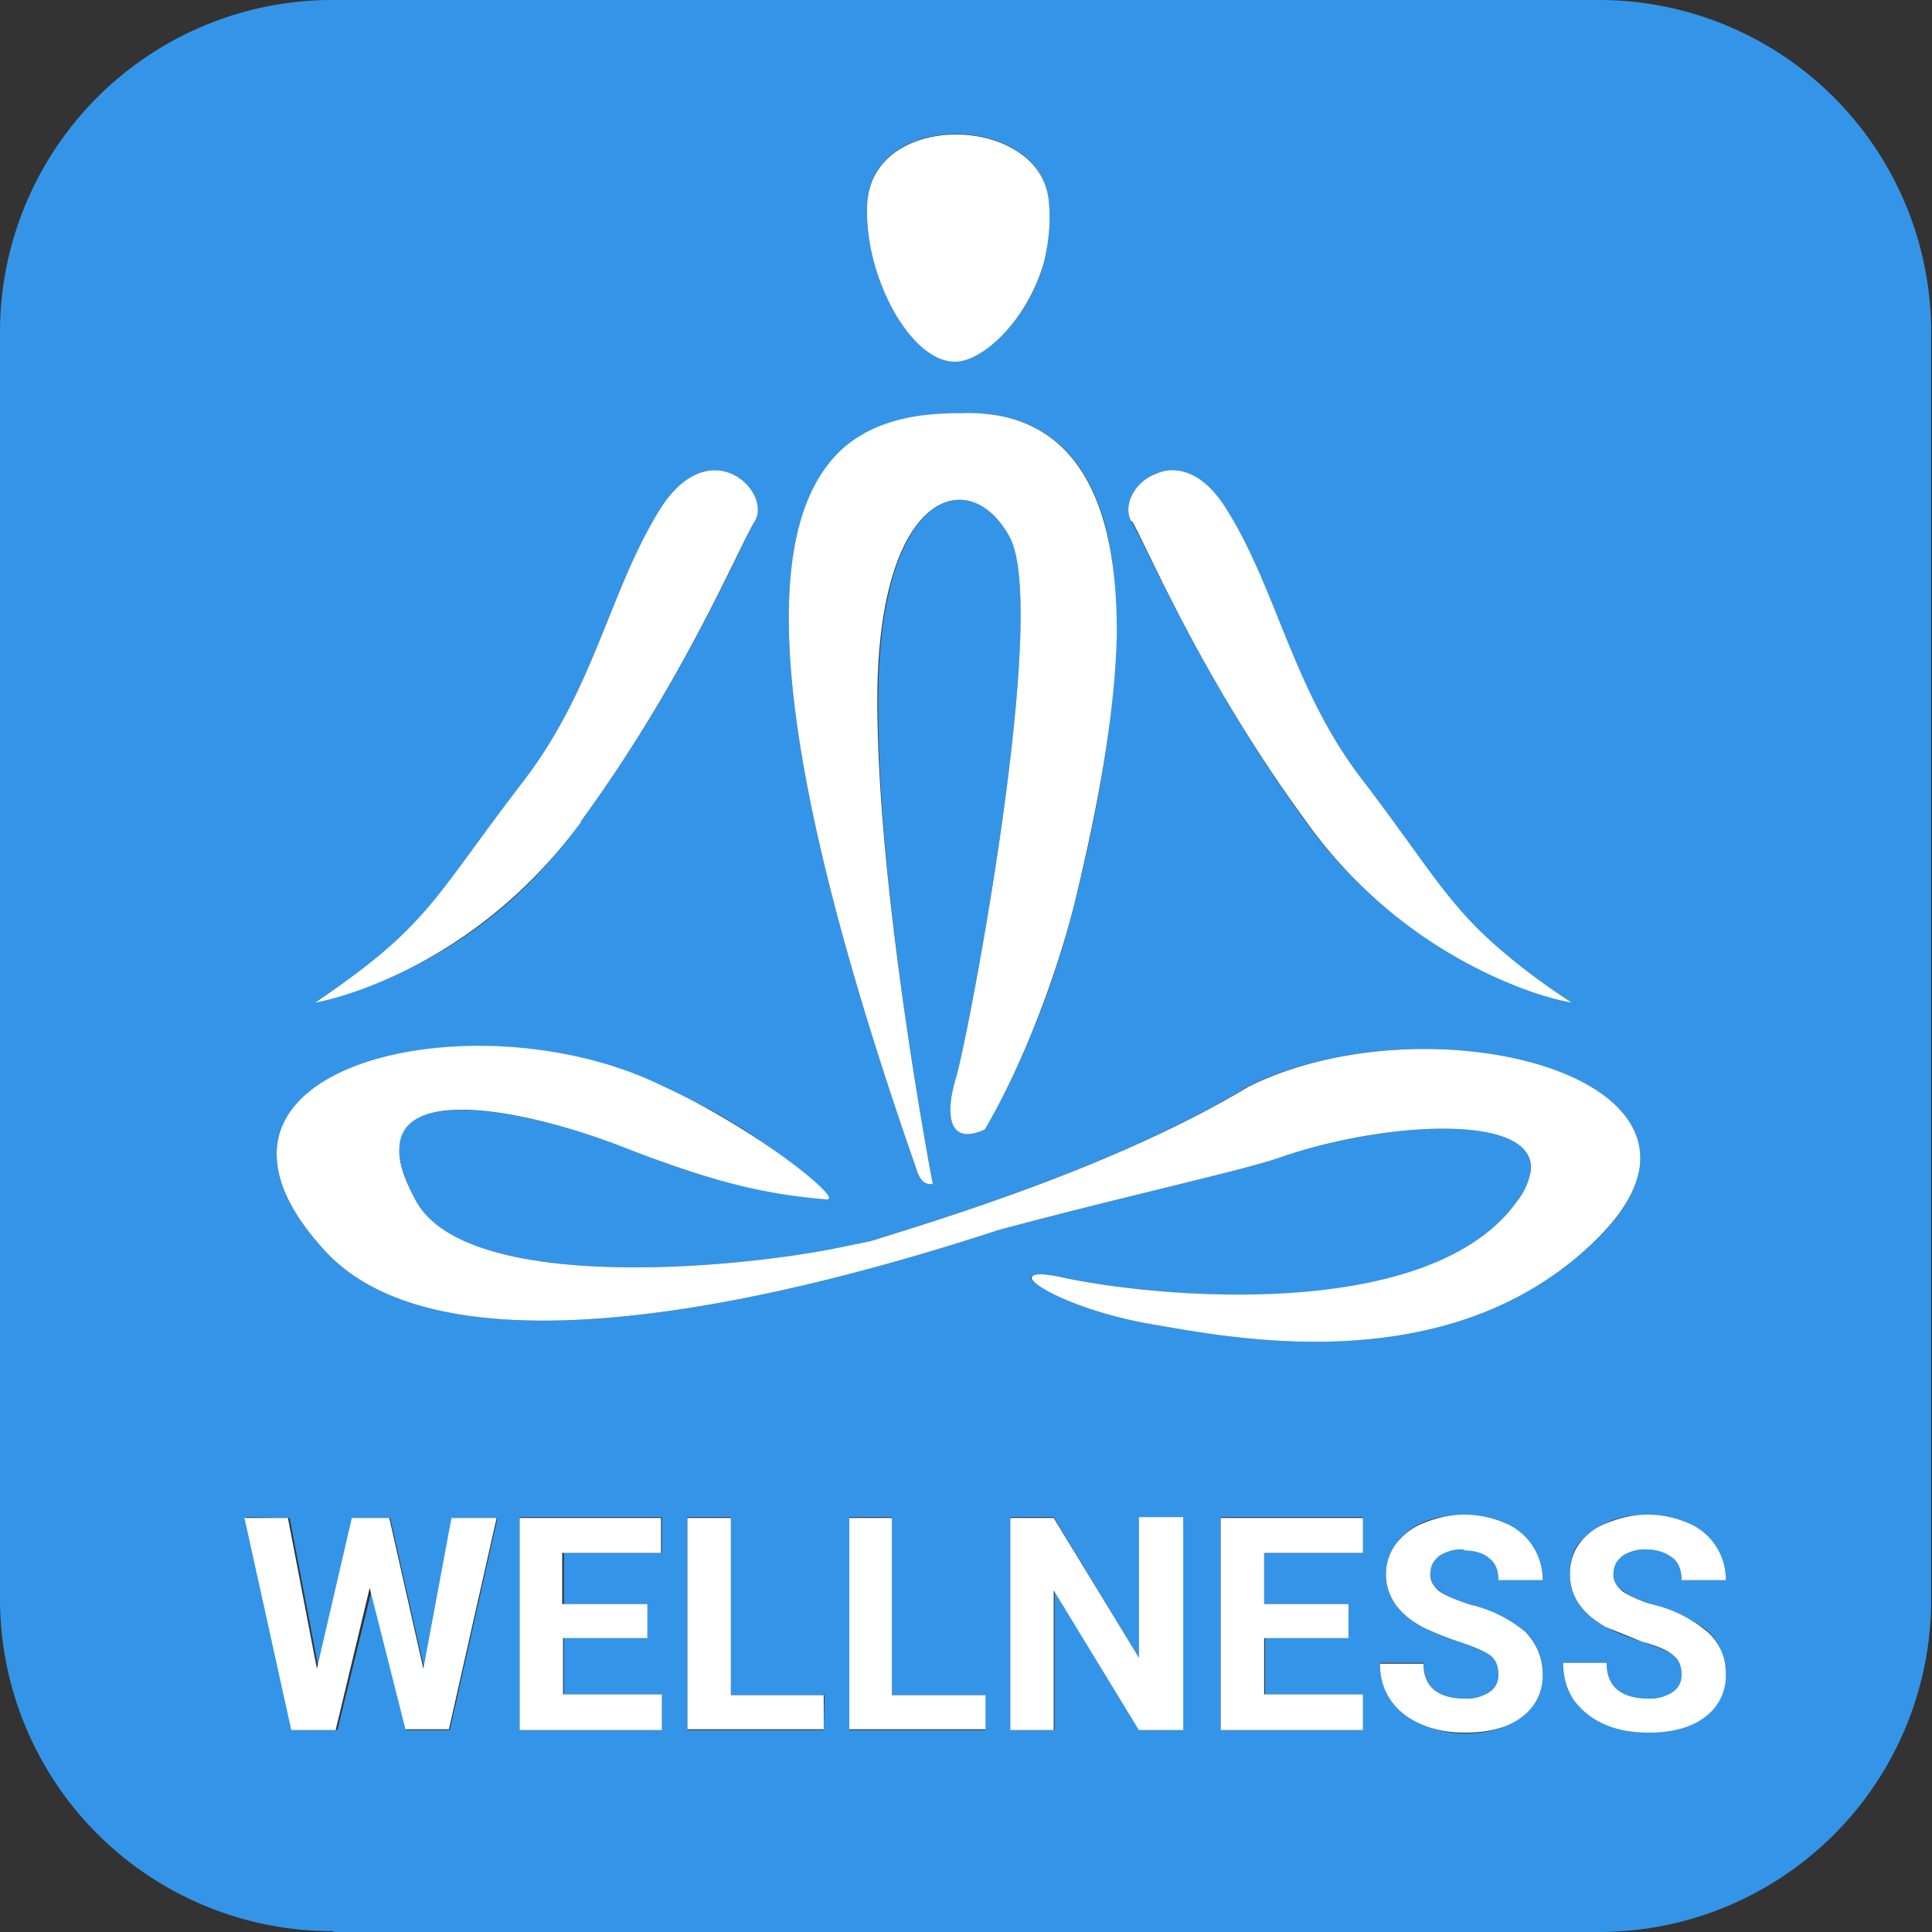 <svg xmlns="http://www.w3.org/2000/svg" width="22.68" height="22.68"><rect width="100%" height="100%" fill="#333333" stroke="none"/><path d="M15.33 9.64c-1.22-1.67-1.84-3.17-2.04-3.52-.11-.18.02-.45.26-.55-.24.1-.37.37-.27.55.21.35.83 1.85 2.05 3.52zM11.28 4.24c.32-.07.8-.52.98-1.18-.18.66-.66 1.12-.99 1.18-.53.1-1.13-.96-1.09-1.84-.04.88.56 1.94 1.1 1.84zM10.3 8.12c.03-2.35 1.08-2.68 1.55-1.82-.47-.86-1.51-.53-1.55 1.82zM12.5 15c1.18.25 4.3.52 5.31-.9-1 1.42-4.13 1.15-5.32.9-.23-.05-.34-.05-.37-.02.03-.03.15-.03.37.02zM4.9 14.1c.61 1.1 3.8.8 4.98.54l.34-.07c.92-.29 2.92-.9 4.42-1.81 1.8-.9 4.76-.36 4.61.93.15-1.29-2.8-1.83-4.6-.93-1.51.91-3.5 1.52-4.43 1.81l-.34.07c-1.19.25-4.37.55-4.99-.53-.16-.29-.22-.5-.2-.66-.02.16.04.38.2.66zM13.1 7.47zM9.26 7.3c-.01-1.09.26-1.7.64-2.04-.38.34-.65.95-.64 2.05zM7.78 12.76c-1.8-.9-4.63-.5-4.53.86-.1-1.35 2.73-1.76 4.53-.86z" fill="none"/><path d="M3.91 22.68h14.86a3.9 3.9 0 0 0 3.9-3.91V3.9A3.9 3.9 0 0 0 18.78 0H3.9A3.9 3.9 0 0 0 0 3.91v14.86a3.9 3.9 0 0 0 3.91 3.9zm3.86-2.37H6.1v-2.5h1.67v.42H6.62v.6h.98v.4h-.98v.66h1.15zm1.9 0h-1.6v-2.5h.51v2.09h1.1zm1.9 0h-1.6v-2.5h.5v2.09h1.1zm2.31 0h-.5l-1-1.64v1.64h-.52v-2.5h.51l1 1.65v-1.64h.52zm2.12 0h-1.67v-2.5H16v.42h-1.16v.6h.99v.4h-.98v.66H16zm.9-1.63c.09.06.2.11.37.16.29.09.5.2.64.32.13.13.2.3.2.49a.6.6 0 0 1-.25.5c-.16.13-.38.2-.66.2-.19 0-.36-.04-.52-.11a.82.82 0 0 1-.36-.3.74.74 0 0 1-.12-.42h.51c0 .28.17.42.5.42.12 0 .21-.03.28-.08.07-.05.1-.12.1-.2 0-.1-.03-.18-.1-.23-.07-.05-.2-.1-.37-.16a2.64 2.64 0 0 1-.42-.17c-.29-.16-.43-.36-.43-.62a.6.6 0 0 1 .12-.36c.07-.1.18-.19.32-.25.15-.06.3-.09.48-.09s.34.04.48.1c.14.07.24.16.32.27.08.12.12.25.12.4h-.52c0-.11-.03-.2-.1-.26a.44.44 0 0 0-.3-.1.46.46 0 0 0-.3.08.25.25 0 0 0-.1.21c0 .08.04.15.12.2zm2.92-.8c.14.07.24.16.32.27.08.12.12.25.12.4h-.52c0-.11-.03-.2-.1-.26a.44.44 0 0 0-.3-.1.46.46 0 0 0-.3.08.25.25 0 0 0-.1.21c0 .08.04.15.12.2.08.06.2.11.36.16.29.09.5.2.64.32.13.13.2.3.2.49a.6.6 0 0 1-.25.5c-.16.13-.38.19-.65.19-.2 0-.37-.04-.53-.1a.82.82 0 0 1-.36-.3.73.73 0 0 1-.12-.42h.51c0 .28.17.42.5.42.12 0 .21-.03.28-.08.07-.05.1-.12.1-.2 0-.1-.03-.18-.1-.23-.07-.05-.19-.1-.37-.16a2.64 2.64 0 0 1-.42-.17c-.28-.16-.42-.36-.42-.62a.6.6 0 0 1 .1-.36c.09-.1.2-.19.34-.25s.3-.09.47-.09c.18 0 .34.04.48.1zM13.54 5.57c.24-.1.57-.06.86.41.59.94.78 2.12 1.59 3.17.8 1.05 1.01 1.48 1.64 2.02.22.18.47.37.82.6 0 0-.26-.04-.64-.2a5.55 5.55 0 0 1-2.48-1.92c-1.22-1.68-1.84-3.18-2.05-3.53-.1-.18.03-.45.27-.55zm-3.36-3.18c.05-1.1 2.01-1.06 2.13-.05.03.26 0 .5-.05.72-.17.66-.66 1.11-.98 1.18-.54.1-1.14-.96-1.1-1.85zm-.27 2.87c.38-.34.9-.4 1.37-.41.16 0 .31 0 .45.03 1.1.21 1.4 1.33 1.37 2.6-.02 1.1-.28 2.32-.49 3.14-.24.99-.67 2-1.05 2.64-.43.2-.46-.2-.34-.6.13-.4 1.11-5.5.63-6.36-.47-.86-1.51-.53-1.54 1.82-.03 1.96.47 4.88.64 5.78-.08.01-.15-.04-.19-.17-1.08-3.09-1.49-5.1-1.5-6.42-.01-1.1.26-1.71.65-2.05zm-3.75 3.9c.8-1.06 1-2.23 1.58-3.17.59-.95 1.33-.22 1.12.13-.2.35-.82 1.85-2.04 3.52a5.3 5.3 0 0 1-3.12 2.13c1.37-.92 1.38-1.22 2.46-2.62zm1.62 3.6a6.35 6.35 0 0 1 1.95 1.29c0 .02 0 .03-.03.03a7.5 7.5 0 0 1-2.32-.6c-1.11-.42-2.62-.74-2.7-.04 0 .17.05.38.21.67.62 1.08 3.8.78 5 .53l.33-.07c.92-.29 2.92-.9 4.42-1.81 1.8-.9 4.76-.36 4.61.93-.04.3-.24.64-.66 1-1.7 1.5-4.1 1.02-5.04.86-.86-.14-1.53-.49-1.44-.57.04-.03.15-.03.38.02 1.2.25 4.31.52 5.32-.9.1-.13.15-.25.16-.35.08-.7-1.74-.58-2.95-.16-.43.15-1.89.47-3.3.85-2.26.74-6.41 1.83-7.89.26-.38-.41-.56-.77-.58-1.08-.1-1.35 2.73-1.76 4.53-.86zM3.4 17.82l.34 1.77.4-1.77h.44l.4 1.77.34-1.77h.52l-.56 2.49h-.51l-.4-1.67-.41 1.67h-.52l-.55-2.5z" fill="#3495e8"/><path d="M3.83 14.7c1.48 1.57 5.63.48 7.89-.26 1.41-.38 2.87-.7 3.3-.85 1.2-.42 3.03-.54 2.95.16a.79.79 0 0 1-.16.35c-1 1.41-4.13 1.15-5.32.9-.22-.05-.34-.05-.37-.02-.1.08.57.43 1.43.57.93.16 3.35.64 5.04-.86.42-.37.62-.7.66-1 .15-1.29-2.8-1.83-4.6-.93-1.51.91-3.5 1.52-4.43 1.81l-.34.07c-1.19.25-4.37.55-4.99-.53-.16-.29-.22-.5-.2-.67.07-.7 1.58-.39 2.69.05.97.38 1.6.53 2.32.59.03 0 .04-.01.03-.03-.07-.16-1-.87-1.95-1.3-1.8-.89-4.62-.48-4.53.86.02.32.2.68.58 1.09zM11.28 4.24c.32-.06.8-.52.98-1.18.05-.22.08-.46.05-.72-.12-1-2.08-1.05-2.13.06-.04.88.56 1.94 1.1 1.84zM13.29 6.12c.2.35.82 1.85 2.04 3.52a5.55 5.55 0 0 0 2.48 1.94c.38.15.64.19.64.19-.35-.23-.6-.42-.81-.6-.64-.54-.85-.97-1.65-2.02-.81-1.05-1-2.23-1.59-3.17-.29-.47-.62-.52-.85-.41-.24.1-.37.37-.27.55zM6.82 9.64c1.22-1.67 1.83-3.17 2.04-3.52.21-.35-.53-1.08-1.12-.13-.58.94-.77 2.1-1.58 3.16-1.08 1.4-1.1 1.7-2.46 2.62 0 0 1.79-.3 3.12-2.12z" fill="#fff"/><path d="M10.76 13.73c.04.13.1.18.19.17-.17-.9-.67-3.82-.65-5.78.03-2.35 1.08-2.68 1.55-1.82.48.86-.5 5.96-.63 6.36-.12.4-.1.8.34.6.38-.64.8-1.65 1.05-2.64.2-.82.47-2.04.5-3.15.01-1.26-.29-2.38-1.38-2.59a2.12 2.12 0 0 0-.45-.03c-.48 0-.99.07-1.38.41-.38.34-.65.95-.64 2.05.01 1.32.42 3.33 1.5 6.42zM4.76 20.3h.51l.56-2.48H5.3l-.33 1.77-.4-1.77h-.44l-.41 1.77-.34-1.77h-.51l.55 2.49h.52l.4-1.67zM7.6 18.83H6.6v-.6h1.16v-.41H6.1v2.49h1.67v-.42H6.61v-.66h.99zM8.07 20.3h1.6v-.4H8.58v-2.08h-.51zM9.97 20.3h1.6v-.4h-1.1v-2.08h-.5zM11.86 17.82v2.49h.51v-1.64l1 1.64h.52v-2.5h-.52v1.65l-1-1.64zM15.83 18.83h-.99v-.6H16v-.41h-1.67v2.49H16v-.42h-1.16v-.66h.99zM17.18 18.2c.13 0 .23.03.3.09.08.06.11.15.11.26h.52a.72.72 0 0 0-.44-.67c-.14-.06-.3-.1-.48-.1s-.33.04-.48.1a.75.75 0 0 0-.32.24.6.6 0 0 0-.12.36c0 .26.15.47.43.62.1.05.24.11.42.17.18.06.3.11.37.16s.1.13.1.23c0 .08-.03.15-.1.2a.48.48 0 0 1-.29.08c-.32 0-.49-.14-.49-.41h-.51c0 .16.04.3.12.42.08.12.2.22.36.29.16.07.33.1.52.1.28 0 .5-.06.66-.18a.6.6 0 0 0 .25-.5c0-.2-.07-.36-.2-.5a1.57 1.57 0 0 0-.64-.32c-.16-.05-.28-.1-.36-.15-.08-.06-.12-.13-.12-.2 0-.1.03-.16.1-.22a.46.46 0 0 1 .3-.08zM18.54 18.12a.6.6 0 0 0-.11.36c0 .26.14.46.42.62l.42.17c.18.05.3.1.37.16.07.05.1.13.1.23 0 .08-.03.15-.1.2a.48.48 0 0 1-.28.08c-.33 0-.5-.14-.5-.42h-.51c0 .17.04.3.12.43.09.12.2.22.36.29.16.07.33.1.53.1.27 0 .49-.06.65-.18a.6.6 0 0 0 .25-.51c0-.2-.07-.35-.2-.48a1.56 1.56 0 0 0-.64-.33 1.4 1.4 0 0 1-.36-.15c-.08-.06-.12-.13-.12-.2 0-.1.03-.16.1-.22a.46.46 0 0 1 .3-.08c.12 0 .22.04.3.1.07.06.1.15.1.26h.52a.72.72 0 0 0-.44-.67c-.14-.06-.3-.1-.48-.1-.17 0-.33.04-.48.1a.73.73 0 0 0-.32.24z" fill="#fff"/></svg>
